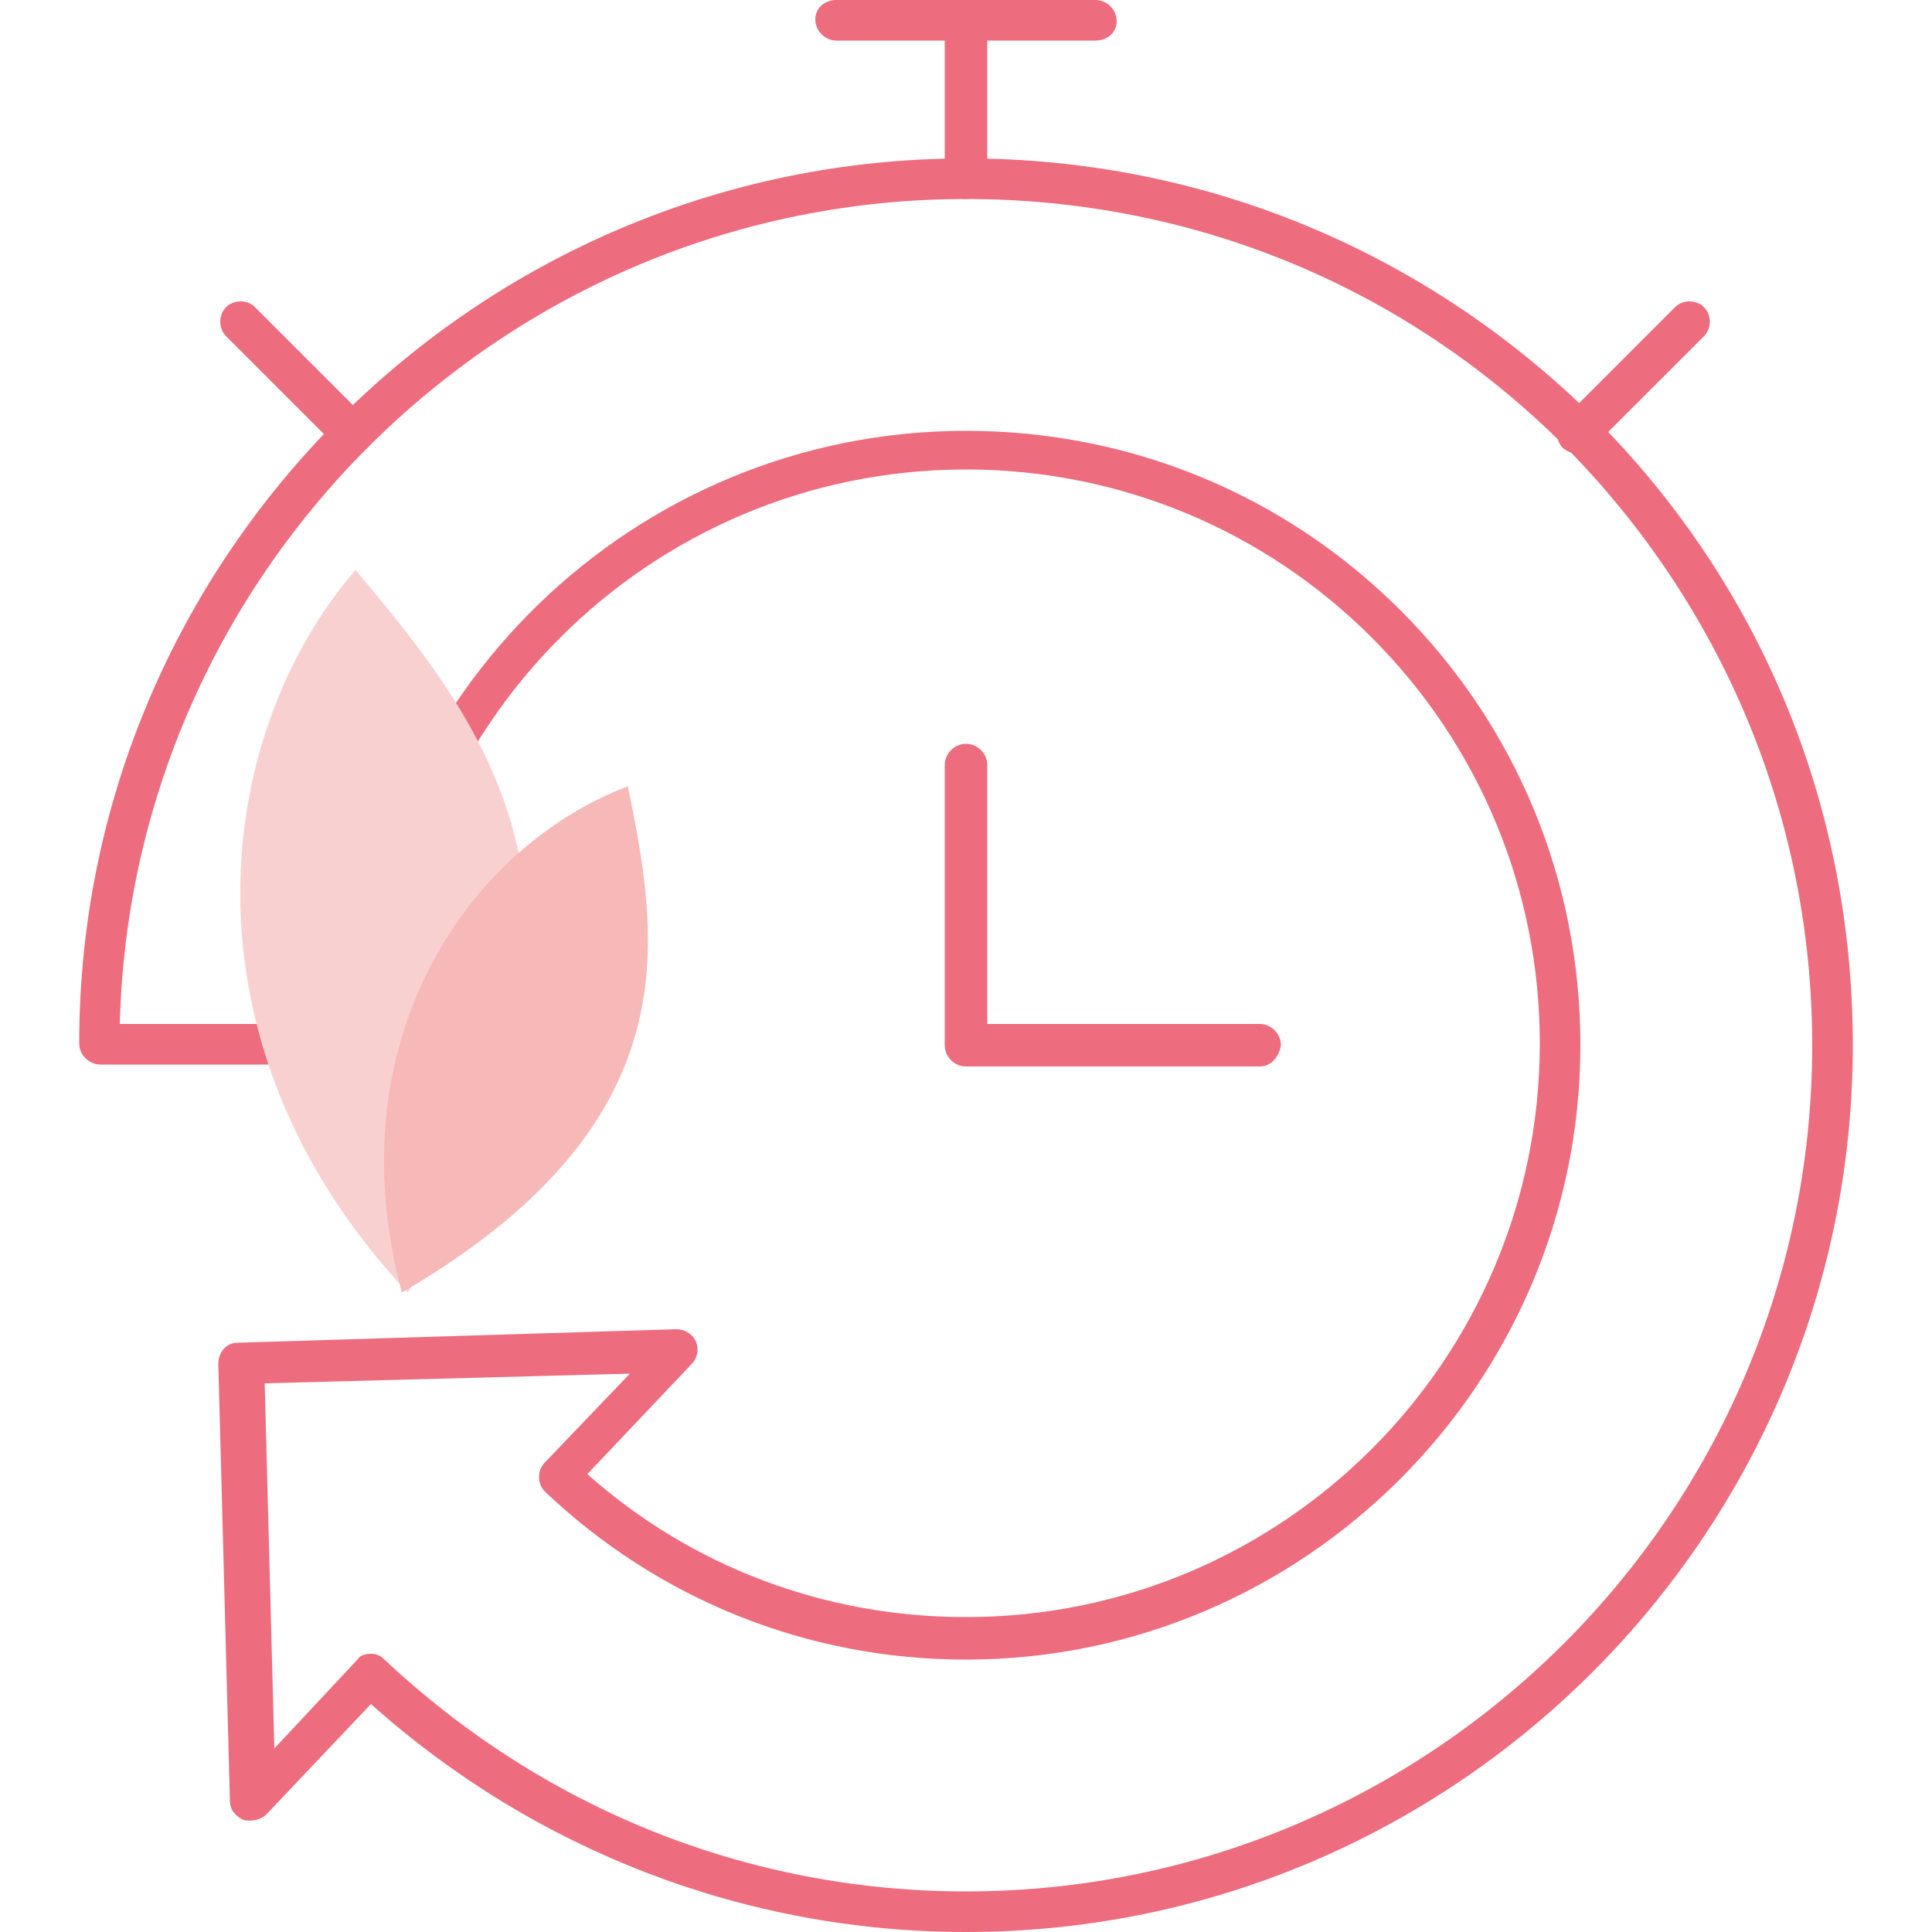 <?xml version="1.0" encoding="utf-8"?>
<!-- Generator: Adobe Illustrator 21.1.0, SVG Export Plug-In . SVG Version: 6.00 Build 0)  -->
<svg version="1.1" id="Layer_1" xmlns="http://www.w3.org/2000/svg" xmlns:xlink="http://www.w3.org/1999/xlink" x="0px" y="0px"
	 width="100px" height="100px" viewBox="0 0 100 100" style="enable-background:new 0 0 100 100;" xml:space="preserve">
<style type="text/css">
	.st0{clip-path:url(#SVGID_2_);}
	.st1{fill:#ED6C7E;}
	.st2{clip-path:url(#SVGID_4_);}
	.st3{fill:#F9D0D0;}
	.st4{fill:#F7B8B8;}
</style>
<g>
	<g>
		<defs>
			<rect id="SVGID_1_" x="4.1" width="91.8" height="100"/>
		</defs>
		<clipPath id="SVGID_2_">
			<use xlink:href="#SVGID_1_"  style="overflow:visible;"/>
		</clipPath>
		<g class="st0">
			<path class="st1" d="M50,10.3c-0.6,0-1.1-0.5-1.1-1.1V1.1C48.9,0.5,49.4,0,50,0s1.1,0.5,1.1,1.1v8.2C51.1,9.8,50.6,10.3,50,10.3z
				"/>
		</g>
	</g>
	<g>
		<path class="st1" d="M18.3,23.5c-0.3,0-0.5-0.1-0.8-0.3l-5.8-5.8c-0.4-0.4-0.4-1.1,0-1.5c0.4-0.4,1.1-0.4,1.5,0l5.8,5.8
			c0.4,0.4,0.4,1.1,0,1.5C18.8,23.3,18.6,23.5,18.3,23.5z"/>
	</g>
	<g>
		<path class="st1" d="M81.7,23.5c-0.3,0-0.5-0.1-0.8-0.3c-0.4-0.4-0.4-1.1,0-1.5l5.8-5.8c0.4-0.4,1.1-0.4,1.5,0
			c0.4,0.4,0.4,1.1,0,1.5l-5.8,5.8C82.3,23.3,82,23.5,81.7,23.5z"/>
	</g>
	<g>
		<defs>
			<rect id="SVGID_3_" x="4.1" width="91.8" height="100"/>
		</defs>
		<clipPath id="SVGID_4_">
			<use xlink:href="#SVGID_3_"  style="overflow:visible;"/>
		</clipPath>
		<g class="st2">
			<path class="st1" d="M56.7,2.1H43.3c-0.6,0-1.1-0.5-1.1-1.1S42.7,0,43.3,0h13.4c0.6,0,1.1,0.5,1.1,1.1S57.3,2.1,56.7,2.1z"/>
		</g>
		<g class="st2">
			<path class="st1" d="M50,100c-11.4,0-22.3-4.2-30.8-11.8l-5.4,5.7c-0.3,0.3-0.8,0.4-1.2,0.3c-0.4-0.2-0.7-0.5-0.7-1l-0.6-22.6
				c0-0.6,0.4-1.1,1-1.1L35,68.8c0.4,0,0.8,0.2,1,0.6c0.2,0.4,0.1,0.9-0.2,1.2l-5.4,5.7c5.4,4.8,12.3,7.4,19.6,7.4
				c16.4,0,29.7-13.3,29.7-29.7c0-7.9-3.1-15.4-8.7-21c-5.6-5.6-13.1-8.7-21-8.7c-16.4,0-29.7,13.3-29.7,29.7c0,0.6-0.5,1.1-1.1,1.1
				H5.2c-0.6,0-1.1-0.5-1.1-1.1C4.1,28.8,24.7,8.2,50,8.2c12.3,0,23.8,4.8,32.5,13.4l0,0c8.7,8.7,13.4,20.2,13.4,32.5
				C95.9,79.4,75.3,100,50,100z M19.2,85.6c0.3,0,0.5,0.1,0.7,0.3c8.2,7.7,18.8,12,30.1,12c24.1,0,43.8-19.6,43.8-43.8
				c0-11.7-4.6-22.7-12.8-31l0,0c-8.3-8.3-19.3-12.8-31-12.8C26.2,10.3,6.8,29.4,6.2,53h12C18.8,36,32.8,22.3,50,22.3
				c8.5,0,16.5,3.3,22.5,9.3c6,6,9.3,14,9.3,22.5c0,17.5-14.3,31.8-31.8,31.8c-8.2,0-15.9-3.1-21.8-8.7c-0.4-0.4-0.4-1.1,0-1.5
				l4.4-4.6l-18.9,0.5l0.5,18.9l4.3-4.6C18.6,85.7,18.9,85.6,19.2,85.6C19.2,85.6,19.2,85.6,19.2,85.6z"/>
		</g>
		<g class="st2">
			<path class="st1" d="M65.2,55.2H50c-0.6,0-1.1-0.5-1.1-1.1V39.6c0-0.6,0.5-1.1,1.1-1.1s1.1,0.5,1.1,1.1V53h14.1
				c0.6,0,1.1,0.5,1.1,1.1C66.2,54.7,65.8,55.2,65.2,55.2z"/>
		</g>
		<g class="st2">
			<path class="st3" d="M18.4,29.5c6.8,8.1,14.7,17.9,2.7,37.4C9,54,11,38.1,18.4,29.5"/>
		</g>
		<g class="st2">
			<path class="st4" d="M32.5,40.7c1.6,7.9,3.4,17.4-11.7,26.2C17.3,53.8,24.3,43.8,32.5,40.7"/>
		</g>
	</g>
</g>
</svg>
